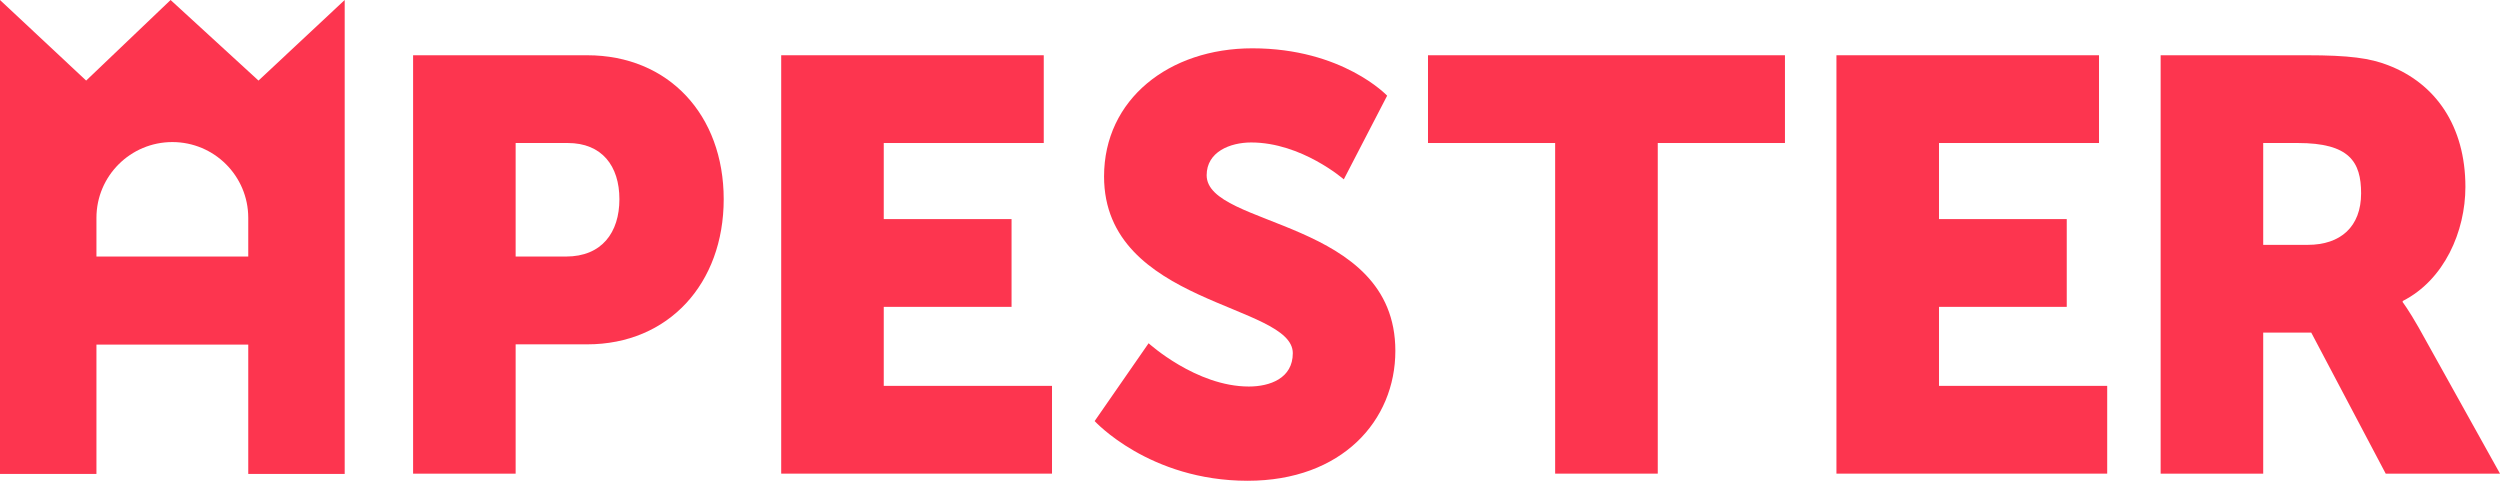<svg width="156" height="30" viewBox="0 0 156 30" fill="none" xmlns="http://www.w3.org/2000/svg">
<path d="M36.638 3.448H25.777V29.555H32.176V21.487H36.638C41.721 21.487 45.159 17.69 45.159 12.432C45.159 7.171 41.721 3.448 36.638 3.448ZM35.321 16.008H32.176V8.924H35.431C37.552 8.924 38.651 10.348 38.651 12.429C38.651 14.509 37.552 16.008 35.321 16.008Z" fill="#FD354F"/>
<path d="M55.146 19.148H63.121V13.671H55.146V8.924H65.13V3.448H48.747V29.555H65.645V24.078H55.146V19.148Z" fill="#FD354F"/>
<path d="M75.295 10.934C75.295 9.473 76.758 8.89 78.075 8.89C81.22 8.89 83.853 11.192 83.853 11.192L86.558 5.971C86.558 5.971 83.778 3.015 78.147 3.015C72.952 3.015 68.893 6.193 68.893 11.011C68.893 19.045 80.671 18.936 80.671 22.038C80.671 23.608 79.245 24.119 77.928 24.119C74.637 24.119 71.673 21.419 71.673 21.419L68.306 26.275C68.306 26.275 71.707 30 77.853 30C83.741 30 87.07 26.24 87.07 21.895C87.073 13.634 75.295 14.22 75.295 10.934Z" fill="#FD354F"/>
<path d="M111.381 3.448H89.107V8.924H97.041V29.555H103.444V8.924H111.381V3.448Z" fill="#FD354F"/>
<path d="M120.994 19.148H128.965V13.671H120.994V8.924H130.978V3.448H114.594V29.555H131.489V24.078H120.994V19.148Z" fill="#FD354F"/>
<path d="M149.928 18.855V18.783C152.524 17.469 153.841 14.438 153.841 11.662C153.841 7.865 151.975 5.199 149.014 4.068C147.882 3.629 146.599 3.448 143.932 3.448H134.824V29.555H141.224V20.755H144.222L148.868 29.555H156L150.917 20.425C150.293 19.331 149.928 18.855 149.928 18.855ZM144.003 15.279H141.224V8.924H143.383C146.599 8.924 147.333 10.092 147.333 12.064C147.333 14.145 146.053 15.279 144.003 15.279Z" fill="#FD354F"/>
<path d="M21.509 8.432V0L16.13 5.028L10.645 0L5.376 5.028L0 0V8.432V12.541V16.005V22.069V25.823V29.573H6.018V25.823V22.073V21.502H15.491V22.073V25.823V29.573H21.509V25.823V22.073V16.008V12.544V8.432ZM6.018 16.008V13.594C6.018 10.983 8.14 8.865 10.755 8.865C13.369 8.865 15.491 10.98 15.491 13.594V16.008H6.018Z" fill="#FD354F"/>
</svg>
